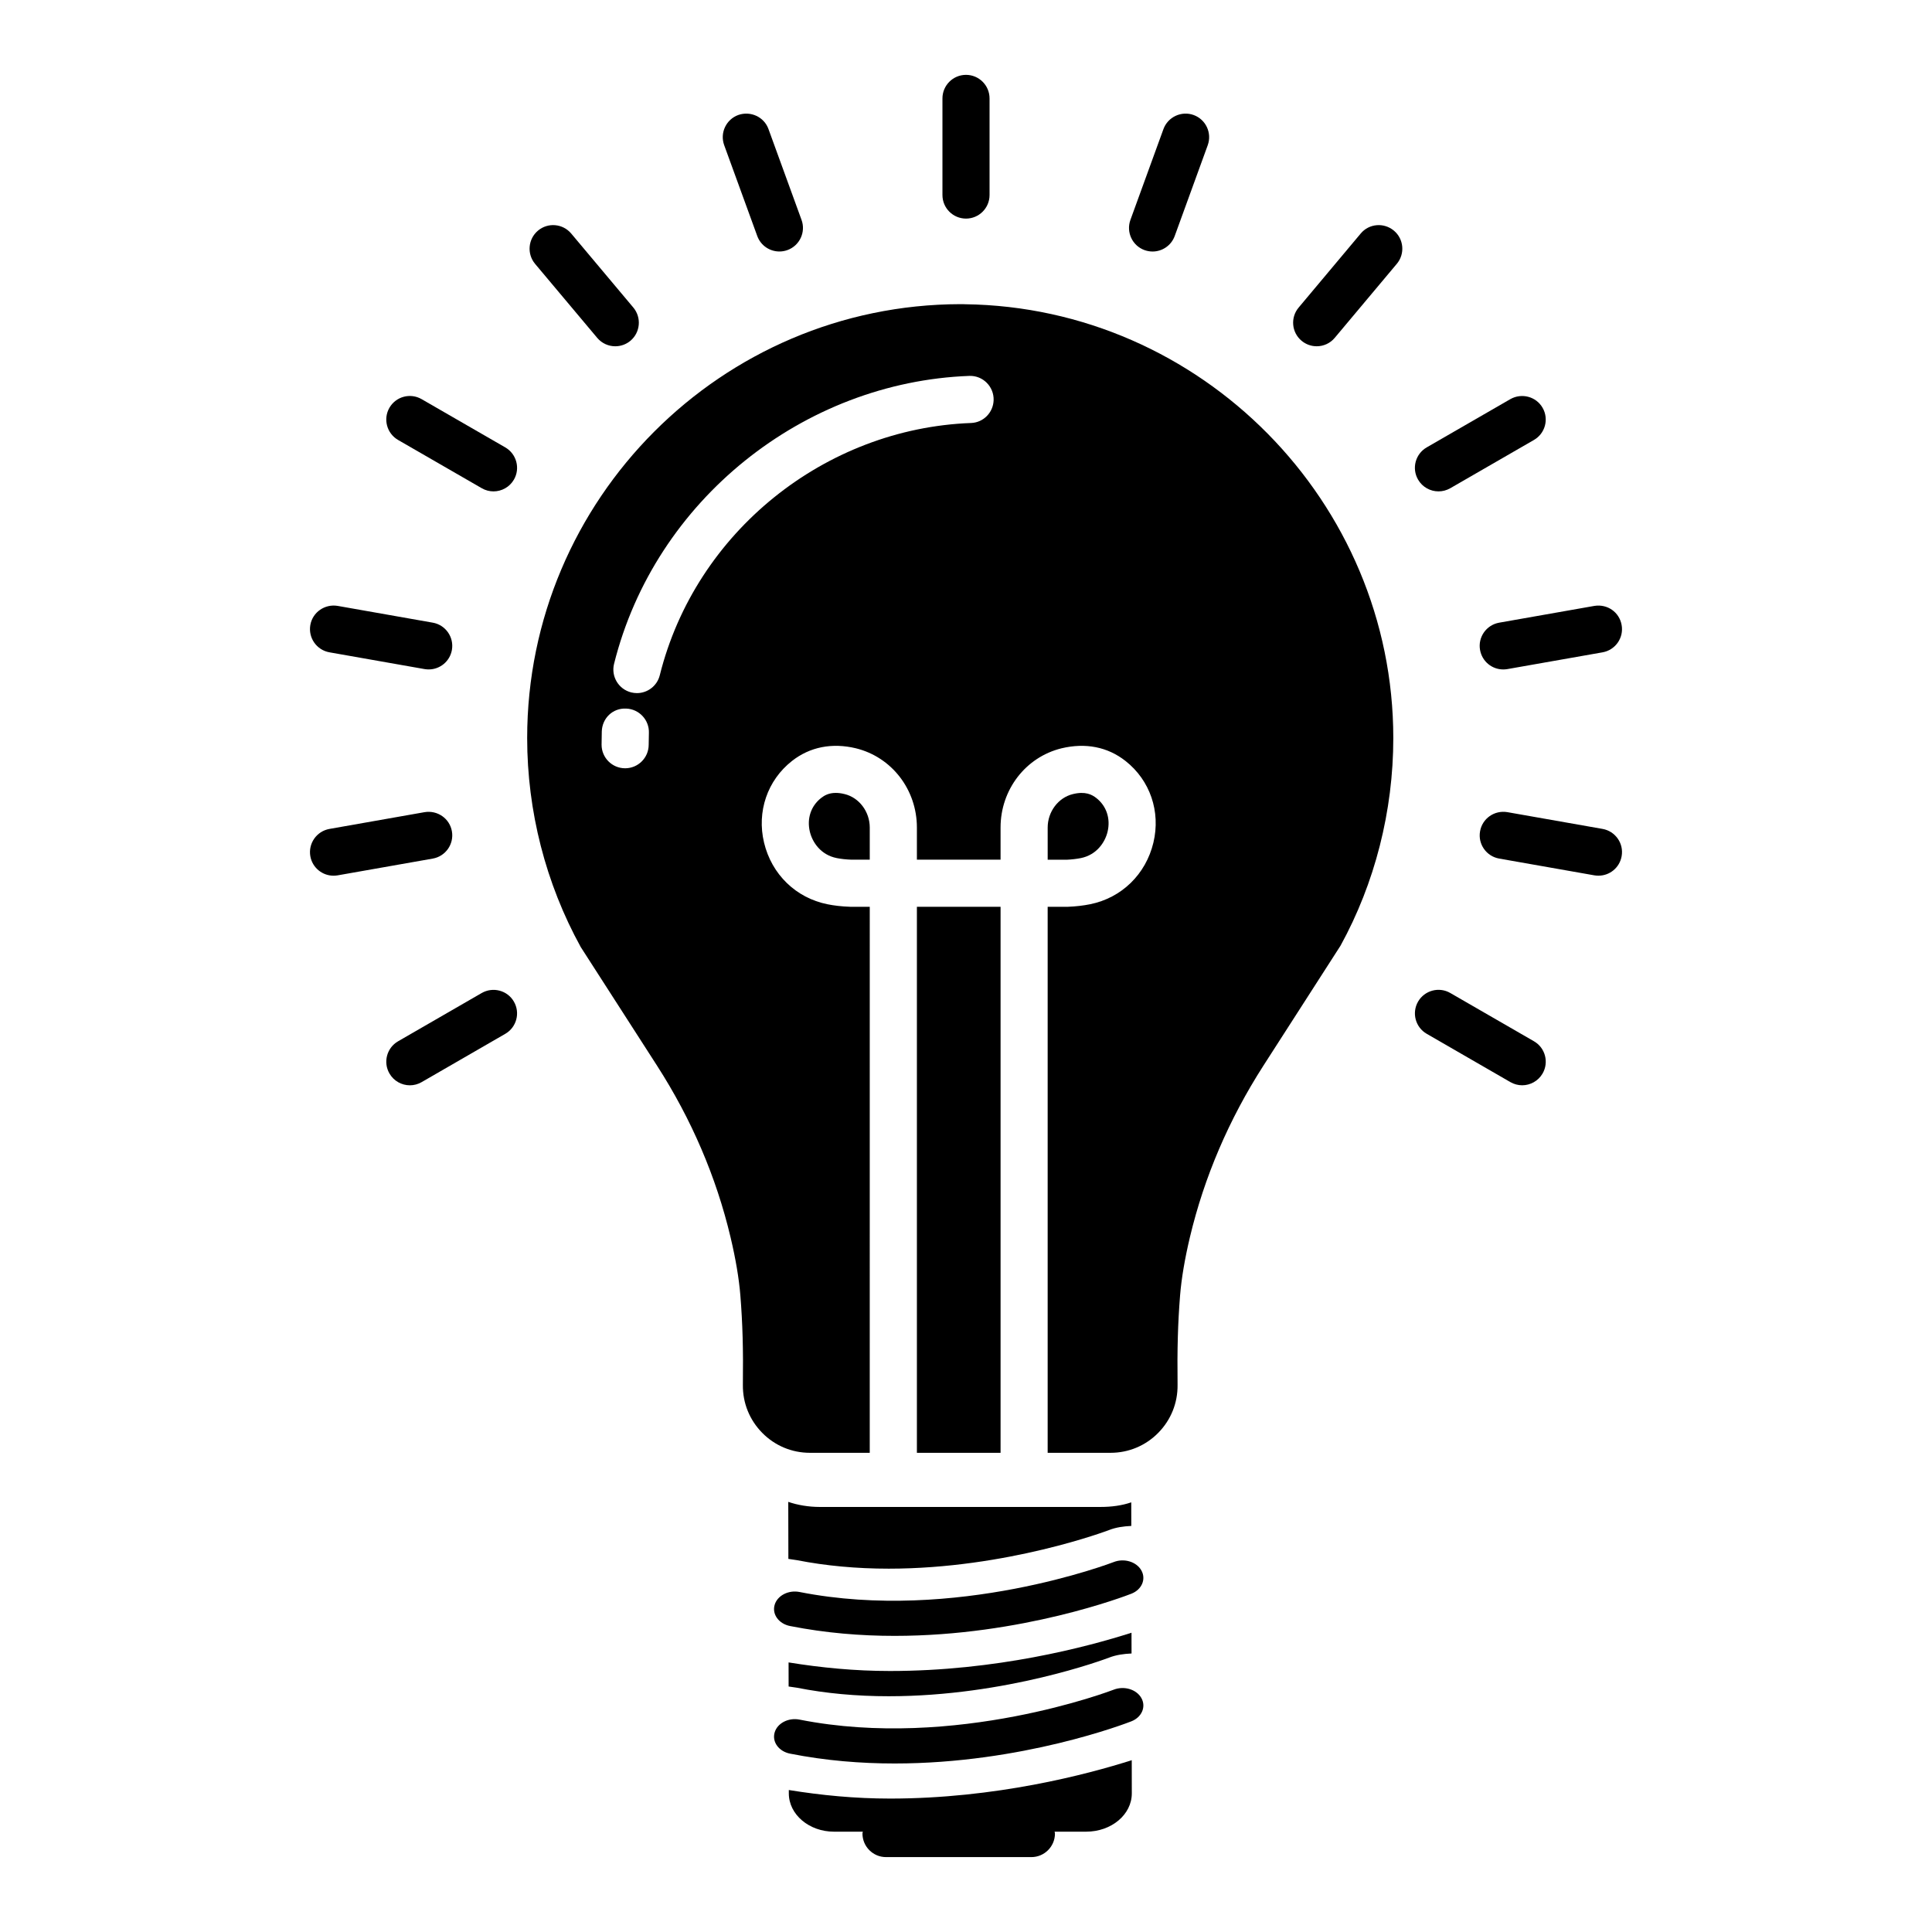 <?xml version="1.0" encoding="UTF-8"?>
<!-- Uploaded to: SVG Find, www.svgrepo.com, Generator: SVG Find Mixer Tools -->
<svg fill="#000000" width="800px" height="800px" version="1.1" viewBox="144 144 512 512" xmlns="http://www.w3.org/2000/svg">
 <g>
  <path d="m400 201.93c3.445 0 6.242-2.797 6.242-6.242v-25.609c0-3.445-2.797-6.242-6.242-6.242-3.445 0-6.242 2.797-6.242 6.242v25.609c0 3.445 2.797 6.242 6.242 6.242z"/>
  <path d="m344.68 206.54c0.922 2.539 3.316 4.109 5.867 4.109 0.707 0 1.434-0.121 2.133-0.375 3.238-1.18 4.918-4.766 3.734-8.004l-8.758-24.062c-1.168-3.238-4.75-4.871-8.004-3.734-3.238 1.18-4.918 4.766-3.734 8.004z"/>
  <path d="m302.27 233.54c1.242 1.473 3.012 2.227 4.785 2.227 1.418 0 2.844-0.48 4.016-1.457 2.637-2.219 2.981-6.16 0.77-8.805l-16.465-19.617c-2.234-2.652-6.176-2.981-8.805-0.77-2.637 2.219-2.981 6.16-0.77 8.805z"/>
  <path d="m277.91 262.57-22.172-12.789c-3.004-1.738-6.812-0.703-8.535 2.277-1.723 2.988-0.695 6.805 2.293 8.535l22.172 12.789c0.984 0.57 2.051 0.84 3.109 0.84 2.156 0 4.262-1.121 5.418-3.117 1.727-2.988 0.695-6.805-2.285-8.535z"/>
  <path d="m231.31 316.87 25.215 4.445c0.367 0.062 0.73 0.09 1.09 0.09 2.973 0 5.609-2.125 6.144-5.16 0.594-3.391-1.668-6.633-5.07-7.234l-25.215-4.445c-3.391-0.562-6.641 1.676-7.234 5.07s1.672 6.633 5.07 7.234z"/>
  <path d="m263.76 364.3c-0.594-3.391-3.82-5.633-7.234-5.07l-25.215 4.445c-3.398 0.602-5.664 3.84-5.07 7.234 0.535 3.035 3.172 5.16 6.144 5.16 0.359 0 0.723-0.031 1.09-0.09l25.215-4.445c3.398-0.602 5.664-3.844 5.07-7.234z"/>
  <path d="m271.66 407.16-22.172 12.797c-2.981 1.723-4.008 5.551-2.277 8.535 1.152 1.996 3.254 3.125 5.41 3.125 1.059 0 2.133-0.273 3.117-0.84l22.172-12.805c2.981-1.723 4.008-5.551 2.277-8.535-1.703-2.973-5.539-3.992-8.527-2.277z"/>
  <path d="m550.52 419.95-22.18-12.797c-2.973-1.723-6.801-0.707-8.535 2.277-1.723 2.988-0.703 6.812 2.285 8.535l22.18 12.805c0.992 0.562 2.059 0.84 3.125 0.84 2.148 0 4.254-1.129 5.41-3.125 1.723-2.988 0.703-6.812-2.285-8.535z"/>
  <path d="m568.69 363.67-25.23-4.445c-3.43-0.562-6.633 1.676-7.227 5.07-0.609 3.391 1.66 6.633 5.062 7.234l25.23 4.445c0.367 0.062 0.73 0.09 1.082 0.09 2.988 0 5.609-2.125 6.144-5.16 0.609-3.394-1.664-6.633-5.062-7.234z"/>
  <path d="m536.23 316.25c0.535 3.035 3.156 5.16 6.144 5.16 0.352 0 0.715-0.031 1.082-0.09l25.23-4.445c3.398-0.602 5.672-3.84 5.062-7.234-0.594-3.391-3.75-5.633-7.227-5.07l-25.23 4.445c-3.398 0.605-5.672 3.844-5.062 7.234z"/>
  <path d="m525.21 274.22c1.066 0 2.133-0.266 3.125-0.832l22.18-12.797c2.988-1.73 4.008-5.551 2.285-8.527-1.723-2.996-5.551-3.984-8.535-2.293l-22.18 12.797c-2.988 1.73-4.008 5.551-2.285 8.527 1.156 2.004 3.262 3.125 5.41 3.125z"/>
  <path d="m504.6 205.89-16.449 19.621c-2.211 2.637-1.875 6.578 0.777 8.797 1.172 0.977 2.59 1.457 4.008 1.457 1.785 0 3.551-0.754 4.785-2.234l16.449-19.617c2.211-2.637 1.875-6.578-0.777-8.797-2.648-2.199-6.582-1.887-8.793 0.773z"/>
  <path d="m447.31 210.28c0.703 0.25 1.418 0.375 2.133 0.375 2.547 0 4.938-1.57 5.867-4.109l8.75-24.062c1.172-3.238-0.488-6.82-3.734-8.004-3.203-1.16-6.812 0.48-8.004 3.734l-8.75 24.062c-1.168 3.242 0.492 6.824 3.738 8.004z"/>
  <path d="m439.15 557.96c-0.41 0.156-41.938 16.086-83.234 7.941-2.973-0.605-5.945 0.957-6.641 3.445-0.703 2.496 1.141 4.988 4.106 5.57 9.434 1.867 18.785 2.609 27.711 2.609 33.758 0 61.281-10.605 62.73-11.172 2.758-1.082 3.949-3.836 2.664-6.152-1.293-2.32-4.555-3.324-7.336-2.242z"/>
  <path d="m379.54 593.52c31.133 0 57.305-9.824 58.402-10.242 1.844-0.715 3.871-0.996 5.93-1.086l-0.012-5.5c-11.879 3.797-35.898 10.141-64.012 10.141-9.285 0-18.234-0.875-26.867-2.273l0.012 6.383 2.219 0.324c7.559 1.496 15.758 2.254 24.328 2.254z"/>
  <path d="m379.85 620.64c-9.262 0-18.191-0.871-26.805-2.266v0.883c0 5.629 5.398 10.156 11.965 10.156h7.648c-0.016 0.168-0.098 0.316-0.098 0.488 0 3.445 2.797 6.25 6.242 6.25h38.523c3.445 0 6.25-2.805 6.25-6.25 0-0.172-0.086-0.316-0.098-0.488h8.355c6.711 0 12.109-4.527 12.109-10.156l-0.016-8.789c-11.93 3.797-36.102 10.172-64.078 10.172z"/>
  <path d="m352.9 542.01 0.027 15.113 2.305 0.344c7.531 1.48 15.73 2.246 24.293 2.246 31.387 0 58.102-10.121 58.367-10.227 1.863-0.73 3.875-1.004 5.914-1.098l-0.012-6.254c-2.481 0.855-5.254 1.223-8.172 1.223h-74.406c-2.918-0.004-5.836-0.492-8.316-1.348z"/>
  <path d="m439.15 591.78c-0.41 0.156-41.938 16.098-83.234 7.941-2.973-0.605-5.945 0.949-6.641 3.445-0.703 2.496 1.141 4.988 4.106 5.57 9.434 1.867 18.785 2.606 27.711 2.606 33.758 0 61.281-10.605 62.73-11.172 2.758-1.082 3.949-3.836 2.664-6.152-1.293-2.316-4.555-3.312-7.336-2.238z"/>
  <path d="m367.84 354.44c-0.891-0.223-1.668-0.312-2.356-0.312-1.867 0-3.043 0.688-3.887 1.355-2.691 2.109-3.805 5.449-2.981 8.918 0.68 2.828 2.894 6.152 7.113 6.996 1.152 0.23 2.453 0.375 3.871 0.426h4.894v-8.52c0-4.191-2.797-7.918-6.656-8.863z"/>
  <path d="m399.78 224.62h-0.039l-1.266-0.016c-63.277 0.113-114.77 51.691-114.77 114.98 0 19.375 4.91 38.531 14.191 55.383l20.238 31.465c9.141 14.223 15.688 29.512 19.465 45.441 1.363 5.746 2.234 10.914 2.598 15.367 0.602 7.477 0.793 14.359 0.672 23.758-0.062 4.793 1.762 9.312 5.137 12.73 3.359 3.406 7.844 5.281 12.629 5.281h15.855l0.004-144.7h-5.129c-2.387-0.082-4.328-0.32-6.082-0.672-8.367-1.676-14.801-7.941-16.805-16.34-1.957-8.207 0.875-16.5 7.402-21.633 4.766-3.742 10.656-4.871 16.938-3.359 9.52 2.332 16.168 10.969 16.168 21v8.52h22.172v-8.52c0-10.031 6.644-18.668 16.168-21 6.34-1.508 12.188-0.383 16.945 3.359 6.516 5.129 9.352 13.422 7.394 21.633-2.004 8.398-8.438 14.664-16.801 16.34-1.762 0.352-3.703 0.586-5.856 0.672h-5.367v144.7h16.668c4.785 0 9.27-1.875 12.629-5.281 3.367-3.414 5.191-7.934 5.129-12.73-0.113-9.488 0.078-16.371 0.672-23.758 0.367-4.453 1.234-9.617 2.598-15.367 3.789-15.93 10.336-31.219 19.465-45.441l20.457-31.828c9.07-16.5 13.98-35.648 13.98-55.016-0.004-62.582-50.902-114.15-113.46-114.96zm-83.871 116.74c0 3.445-2.797 6.242-6.242 6.242-3.445 0-6.242-2.797-6.242-6.242l0.055-3.551c0.121-3.445 2.859-6.195 6.457-6.027 3.445 0.121 6.144 3.012 6.027 6.457zm91.41-91.27c-0.117 3.254-2.715 5.887-5.965 6.008-38.633 1.426-73.012 28.781-82.504 66.848-0.707 2.844-3.254 4.734-6.051 4.734-0.504 0-1.016-0.062-1.516-0.184-3.348-0.84-5.383-4.223-4.551-7.57 10.832-43.418 50.254-74.676 94.148-76.309 3.613-0.133 6.574 2.859 6.441 6.473z"/>
  <path d="m409.16 384.31h-22.172v144.7h22.172z"/>
  <path d="m437.52 364.41c0.824-3.469-0.289-6.805-2.973-8.918-1.172-0.922-2.941-1.867-6.25-1.043-3.856 0.945-6.652 4.672-6.652 8.863v8.52h5.129c1.18-0.055 2.484-0.199 3.644-0.426 4.203-0.848 6.422-4.172 7.102-6.996z"/>
 </g>
</svg>